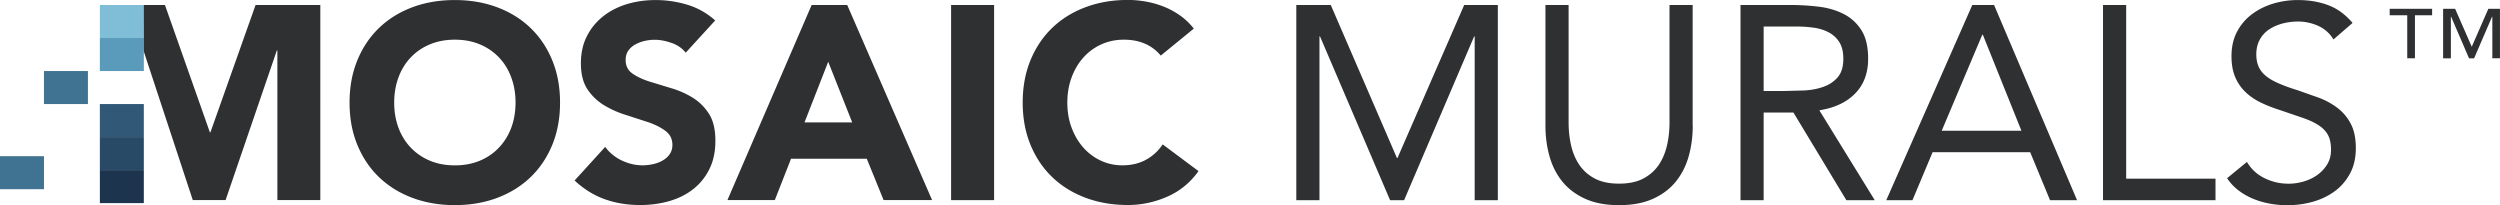 <svg xmlns="http://www.w3.org/2000/svg" width="570.572" height="46.8"><path d="M81.572 13.72c1.194-2.893 2.86-5.355 5-7.4s4.678-3.596 7.612-4.687S100.326.01 103.805.01s6.688.544 9.622 1.635 5.473 2.652 7.6 4.687 3.804 4.496 5 7.4 1.792 6.12 1.792 9.687-.598 6.8-1.792 9.683-2.86 5.355-5 7.392-4.675 3.593-7.6 4.685-6.142 1.635-9.622 1.635-6.687-.545-9.622-1.635-5.472-2.65-7.612-4.685-3.802-4.498-5-7.392-1.793-6.12-1.793-9.683.598-6.795 1.793-9.687zm9.37 15.438c.65 1.738 1.582 3.25 2.8 4.528a12.82 12.82 0 0 0 4.373 2.989c1.697.712 3.593 1.066 5.7 1.066s3.993-.354 5.7-1.066 3.155-1.713 4.37-3 2.15-2.787 2.8-4.528.975-3.658.975-5.75c0-2.056-.324-3.964-.975-5.725s-1.582-3.28-2.8-4.56-2.673-2.274-4.37-2.987-3.594-1.068-5.7-1.068-3.993.356-5.7 1.068-3.155 1.708-4.373 2.987-2.15 2.8-2.8 4.56-.974 3.668-.974 5.725c-.001 2.093.324 4 .974 5.75zM153.263 9.8c-1.362-.483-2.652-.723-3.866-.723a10.13 10.13 0 0 0-2.203.251 8.47 8.47 0 0 0-2.138.786c-.67.356-1.217.83-1.636 1.415s-.63 1.3-.63 2.137c0 1.342.503 2.37 1.5 3.083s2.275 1.32 3.805 1.824l4.936 1.507c1.762.503 3.408 1.217 4.938 2.138s2.8 2.16 3.804 3.7 1.5 3.625 1.5 6.228c0 2.472-.46 4.63-1.384 6.476s-2.168 3.375-3.742 4.594-3.396 2.113-5.47 2.7-4.268.88-6.574.88c-2.892 0-5.576-.44-8.05-1.318s-4.78-2.305-6.917-4.277l6.98-7.67a10.06 10.06 0 0 0 3.803 3.1c1.53.723 3.113 1.1 4.748 1.1.797 0 1.603-.096 2.422-.28s1.553-.47 2.202-.85 1.174-.858 1.572-1.444.596-1.278.596-2.074c0-1.346-.513-2.4-1.54-3.176s-2.318-1.438-3.87-1.984l-5.032-1.633a22.42 22.42 0 0 1-5.032-2.2 12.11 12.11 0 0 1-3.868-3.649c-1.026-1.507-1.54-3.5-1.54-5.974 0-2.4.474-4.485 1.415-6.3a13.51 13.51 0 0 1 3.772-4.526c1.57-1.216 3.386-2.13 5.44-2.737S147.4.012 149.58.012a24.94 24.94 0 0 1 7.295 1.07c2.348.712 4.467 1.906 6.354 3.583l-6.73 7.358c-.795-1.006-1.875-1.753-3.237-2.233zm40.1-8.658l19.37 44.525h-11.07l-3.835-9.435h-17.293l-3.7 9.435h-10.817L185.242 1.14h8.1zm-9.748 26.788h10.88l-5.472-13.834-5.408 13.834zm43.267-26.788V45.67h-9.813V1.142h9.813zM261.363 10c-1.404-.63-3.03-.943-4.872-.943s-3.555.356-5.127 1.068a12.26 12.26 0 0 0-4.088 2.987c-1.153 1.28-2.055 2.8-2.704 4.56s-.975 3.668-.975 5.724c0 2.094.325 4.012.975 5.752s1.54 3.248 2.673 4.527 2.464 2.275 3.996 2.988c1.527.714 3.175 1.066 4.937 1.066 2 0 3.793-.416 5.344-1.258s2.83-2.014 3.836-3.52l8.175 6.1c-1.886 2.642-4.275 4.592-7.167 5.85s-5.87 1.887-8.933 1.887c-3.478 0-6.685-.543-9.62-1.633s-5.474-2.65-7.612-4.686-3.804-4.498-5-7.393-1.792-6.12-1.792-9.682.597-6.793 1.792-9.687 2.862-5.356 5-7.4 4.677-3.596 7.612-4.687 6.14-1.635 9.62-1.635a23.51 23.51 0 0 1 3.932.346 21.2 21.2 0 0 1 4.025 1.1 17.88 17.88 0 0 1 3.805 2.012c1.215.838 2.306 1.867 3.27 3.083l-7.546 6.16c-.968-1.17-2.153-2.07-3.557-2.698zm-228.62 1.52L44 45.667h7.484L63.18 11.52h.126v34.148h9.8V1.142h-14.78L48.023 30.197H47.9L37.648 1.142h-4.993z" fill="#2f3031"/><path fill="#1d344e" d="M22.792 38.82h10.033v7.536H22.792z"/><path fill="#294a66" d="M22.792 31.283h10.033v7.537H22.792z"/><path fill="#315977" d="M22.792 23.747h10.033v7.536H22.792z"/><path fill="#407291" d="M10.033 16.213h10.033v7.534H10.033z"/><path fill="#5a9aba" d="M22.792 8.678h10.033v7.535H22.792z"/><path fill="#7fbed6" d="M22.792 1.142h10.033v7.536H22.792z"/><path fill="#407291" d="M0 35.645h10.034v7.536H0z"/><path d="M551.162 3.484v9.818h-1.76V3.484h-4.006V2.002h9.682v1.484l-3.916-.002zm17.66 9.82V3.816h-.063l-4.1 9.5h-1.152l-4.088-9.5h-.06v9.5h-1.77V2.002h2.742l3.795 8.667 3.787-8.667h2.65v11.302h-1.75zM305.15 68.476l15.094 34.898h.125l15.22-34.898h7.672V113h-5.283V75.644h-.12l-15.975 37.354h-3.203L302.7 75.644h-.125v37.354h-5.283V68.476h7.857zm60.525 43.894c-2.832-1.176-5.283-2.8-7.357-4.873s-3.7-4.547-4.846-7.416c-1.148-2.873-1.73-5.984-1.73-9.338s.58-6.467 1.73-9.335 2.768-5.348 4.846-7.423 4.525-3.696 7.357-4.872 5.945-1.76 9.336-1.76 6.512.587 9.34 1.76 5.283 2.8 7.357 4.872 3.688 4.552 4.844 7.423c1.146 2.872 1.73 5.98 1.73 9.335s-.58 6.465-1.73 9.338-2.768 5.35-4.844 7.416c-2.074 2.072-4.523 3.697-7.357 4.873-2.828 1.172-5.94 1.758-9.34 1.758-3.392.001-6.504-.586-9.336-1.758zm16.475-4.6c2.162-.96 4.02-2.287 5.568-3.96s2.754-3.64 3.613-5.88 1.3-4.646 1.3-7.2-.432-4.96-1.3-7.203-2.066-4.2-3.613-5.876c-1.553-1.678-3.406-2.998-5.568-3.963-2.156-.964-4.537-1.445-7.14-1.445s-4.98.48-7.14 1.445-4.016 2.285-5.566 3.963-2.756 3.633-3.613 5.876c-.863 2.244-1.3 4.645-1.3 7.203s.432 4.957 1.3 7.2 2.064 4.202 3.613 5.88 3.406 2.996 5.566 3.96 4.54 1.444 7.14 1.444 4.985-.48 7.14-1.444zm42.226-34.548c-1.47-.65-2.996-.976-4.594-.976a13.66 13.66 0 0 0-3.457.441c-1.133.292-2.146.732-3.05 1.32-.898.587-1.627 1.36-2.17 2.326s-.816 2.096-.816 3.396c0 1.007.16 1.897.48 2.672s.826 1.48 1.54 2.107 1.676 1.217 2.895 1.763 2.703 1.1 4.467 1.634l5 1.758c1.604.633 3.03 1.43 4.273 2.392a10.55 10.55 0 0 1 2.955 3.616c.725 1.443 1.104 3.257 1.104 5.438 0 2.23-.44 4.147-1.318 5.78-.885 1.637-2.045 2.983-3.488 4.06-1.44 1.063-3.107 1.855-4.992 2.4-1.896.523-3.834.783-5.852.783-1.3 0-2.604-.117-3.904-.354a18.79 18.79 0 0 1-3.734-1.063 14.95 14.95 0 0 1-3.359-1.896 11.29 11.29 0 0 1-2.703-2.858l4.53-3.7a9.26 9.26 0 0 0 4.02 3.709c1.717.84 3.54 1.26 5.47 1.26 1.135 0 2.27-.162 3.434-.5 1.148-.338 2.188-.828 3.1-1.48s1.68-1.457 2.266-2.423c.584-.96.877-2.07.877-3.335 0-1.38-.23-2.5-.688-3.357s-1.176-1.605-2.14-2.23c-.97-.637-2.186-1.2-3.652-1.694l-5.152-1.767a31.39 31.39 0 0 1-4.404-1.725c-1.342-.648-2.504-1.45-3.482-2.395-.984-.94-1.758-2.074-2.32-3.395-.568-1.32-.854-2.9-.854-4.75 0-2.138.42-4.002 1.262-5.596a11.74 11.74 0 0 1 3.395-3.992c1.424-1.068 3.04-1.877 4.84-2.422 1.8-.546 3.693-.82 5.66-.82 2.52 0 4.814.4 6.893 1.164 2.068.777 3.926 2.13 5.56 4.058l-4.332 3.772c-.927-1.417-2.1-2.456-3.572-3.106zm36.786-4.746L480.095 113h-6.158l-4.53-10.943h-22.264l-4.6 10.943h-5.97L456.2 68.477h4.96zm-2.705 6.8L449.2 97.15h18.178l-8.803-21.883h-.128zm32.828-6.8V113h-5.28V68.476h5.28zm37.287 5.122c-1.97-.9-4.02-1.354-6.162-1.354-2.47 0-4.742.504-6.816 1.5a17.08 17.08 0 0 0-5.377 4.057c-1.514 1.697-2.686 3.667-3.523 5.9s-1.256 4.58-1.256 7.014c0 2.598.42 5.02 1.256 7.262s1.998 4.194 3.486 5.854c1.484 1.654 3.27 2.97 5.348 3.93 2.076.967 4.373 1.445 6.885 1.445 2.73 0 5.16-.535 7.3-1.604 2.145-1.07 4-2.6 5.604-4.623l3.96 3.332c-2.025 2.688-4.434 4.654-7.27 5.912-2.826 1.256-6.03 1.9-9.586 1.9-3.188 0-6.162-.588-8.928-1.762s-5.172-2.793-7.205-4.87-3.625-4.54-4.77-7.4c-1.152-2.854-1.73-5.973-1.73-9.37 0-3.273.56-6.332 1.666-9.187s2.67-5.322 4.686-7.418 4.4-3.752 7.168-4.97 5.807-1.822 9.117-1.822a23.66 23.66 0 0 1 8.707 1.636c2.777 1.1 5.12 2.874 7.014 5.347l-4.6 3.334c-1.346-1.8-3.003-3.16-4.973-4.06zm35.654-.376a11.2 11.2 0 0 0-4.588-.976 13.64 13.64 0 0 0-3.459.441c-1.133.292-2.148.732-3.05 1.32s-1.625 1.36-2.178 2.326c-.535.965-.814 2.096-.814 3.396 0 1.007.158 1.897.48 2.672.314.777.83 1.48 1.545 2.107s1.678 1.217 2.895 1.763 2.7 1.1 4.463 1.634l5.002 1.758c1.605.633 3.037 1.43 4.273 2.392s2.225 2.173 2.955 3.616 1.102 3.257 1.102 5.438c0 2.23-.443 4.147-1.322 5.78a12.11 12.11 0 0 1-3.5 4.06c-1.438 1.063-3.105 1.855-4.988 2.4a21.85 21.85 0 0 1-5.854.783 21.62 21.62 0 0 1-3.898-.354 18.78 18.78 0 0 1-3.742-1.063 14.96 14.96 0 0 1-3.36-1.896c-1.047-.77-1.95-1.73-2.703-2.858l4.53-3.7c.963 1.64 2.305 2.87 4.025 3.7s3.543 1.26 5.47 1.26c1.133 0 2.275-.162 3.43-.5s2.193-.828 3.1-1.48a8.09 8.09 0 0 0 2.266-2.423c.584-.96.883-2.07.883-3.335 0-1.38-.23-2.5-.7-3.357s-1.172-1.605-2.143-2.23c-.96-.637-2.18-1.2-3.646-1.694l-5.156-1.767c-1.592-.494-3.06-1.076-4.398-1.725a13.31 13.31 0 0 1-3.486-2.395c-.98-.94-1.762-2.074-2.32-3.395s-.854-2.9-.854-4.75c0-2.138.422-4.002 1.262-5.596.846-1.592 1.973-2.925 3.398-3.992s3.037-1.877 4.844-2.422a19.47 19.47 0 0 1 5.656-.82c2.514 0 4.8.4 6.887 1.164s3.934 2.13 5.57 4.058l-4.342 3.772c-.92-1.417-2.097-2.456-3.564-3.106zM295.854 1.138h7.866l15.1 34.92h.127l15.227-34.92h7.676v44.548h-5.285V8.312h-.125l-15.982 37.375h-3.2L301.265 8.312h-.125v37.375h-5.286V1.138zm90.48 27.56c0 2.433-.305 4.74-.912 6.92s-1.573 4.1-2.895 5.758-3.05 2.98-5.2 3.964-4.74 1.48-7.802 1.48-5.663-.494-7.803-1.48-3.87-2.307-5.2-3.964-2.287-3.576-2.895-5.758-.912-4.488-.912-6.92V1.138H358v26.805c0 1.804.188 3.545.566 5.222s1.007 3.168 1.888 4.468 2.055 2.34 3.523 3.114 3.313 1.164 5.537 1.164 4.067-.387 5.536-1.164 2.643-1.813 3.524-3.114 1.5-2.8 1.887-4.468.566-3.418.566-5.222V1.138h5.285v27.56zm10.885-27.56h11.4a54.01 54.01 0 0 1 6.386.378c2.118.25 4.017.797 5.694 1.636a10.31 10.31 0 0 1 4.09 3.681c1.05 1.615 1.573 3.807 1.573 6.575 0 3.272-.986 5.915-2.957 7.928s-4.698 3.293-8.18 3.838l12.647 20.512h-6.48l-12.08-20h-6.796v20h-5.285V1.138zm5.285 19.632h4.72l4.563-.126c1.572-.083 3.02-.356 4.34-.818s2.412-1.185 3.272-2.17 1.3-2.4 1.3-4.247c0-1.593-.314-2.873-.943-3.838a6.39 6.39 0 0 0-2.485-2.234c-1.028-.524-2.182-.87-3.46-1.038s-2.57-.25-3.87-.25h-7.425v14.72zm47.63-19.632h4.97l18.938 44.548h-6.166l-4.53-10.948h-22.273l-4.594 10.948h-5.977l19.63-44.548zm2.4 6.796h-.126l-9.25 21.897h18.185l-8.8-21.897zm27.434-6.796h5.285v39.64h20.387v4.908h-25.672V1.138zm52.602 7.865c-.882-1.425-2.057-2.464-3.524-3.115a11.21 11.21 0 0 0-4.593-.975 13.75 13.75 0 0 0-3.46.44c-1.132.293-2.15.734-3.052 1.32a6.61 6.61 0 0 0-2.17 2.328c-.546.965-.818 2.098-.818 3.398 0 1.006.157 1.898.472 2.674s.828 1.48 1.542 2.108 1.677 1.217 2.895 1.762 2.705 1.1 4.467 1.636l5.002 1.762c1.614.63 3.04 1.426 4.28 2.4s2.223 2.17 2.957 3.617 1.1 3.263 1.1 5.443c0 2.224-.44 4.152-1.32 5.788s-2.045 3-3.492 4.06-3.114 1.867-5.002 2.4-3.838.787-5.852.787c-1.3 0-2.602-.116-3.9-.347s-2.55-.588-3.744-1.07-2.318-1.1-3.366-1.888a11.37 11.37 0 0 1-2.706-2.862l4.53-3.713c.965 1.636 2.307 2.874 4.027 3.713s3.544 1.258 5.474 1.258c1.133 0 2.275-.167 3.43-.503s2.2-.828 3.114-1.48 1.678-1.457 2.266-2.423.88-2.076.88-3.335c0-1.384-.23-2.506-.692-3.366s-1.175-1.604-2.14-2.233-2.182-1.195-3.65-1.7l-5.16-1.762c-1.595-.503-3.063-1.08-4.404-1.73s-2.507-1.447-3.492-2.4a10.21 10.21 0 0 1-2.328-3.397c-.566-1.32-.85-2.904-.85-4.75 0-2.14.42-4.005 1.26-5.6s1.97-2.926 3.397-3.996 3.04-1.876 4.845-2.422a19.5 19.5 0 0 1 5.663-.818c2.517 0 4.813.388 6.9 1.164s3.933 2.13 5.568 4.058L532.57 9z" fill="#2f3031"/><g fill="#ed4a9a"><path d="M305.375-26.066h23.377v17.332h-23.377zM438.73-32.98h8.5v11.665h-8.5z"/><path d="M447.04-32.975h25.367v1.978H447.04z"/></g></svg>